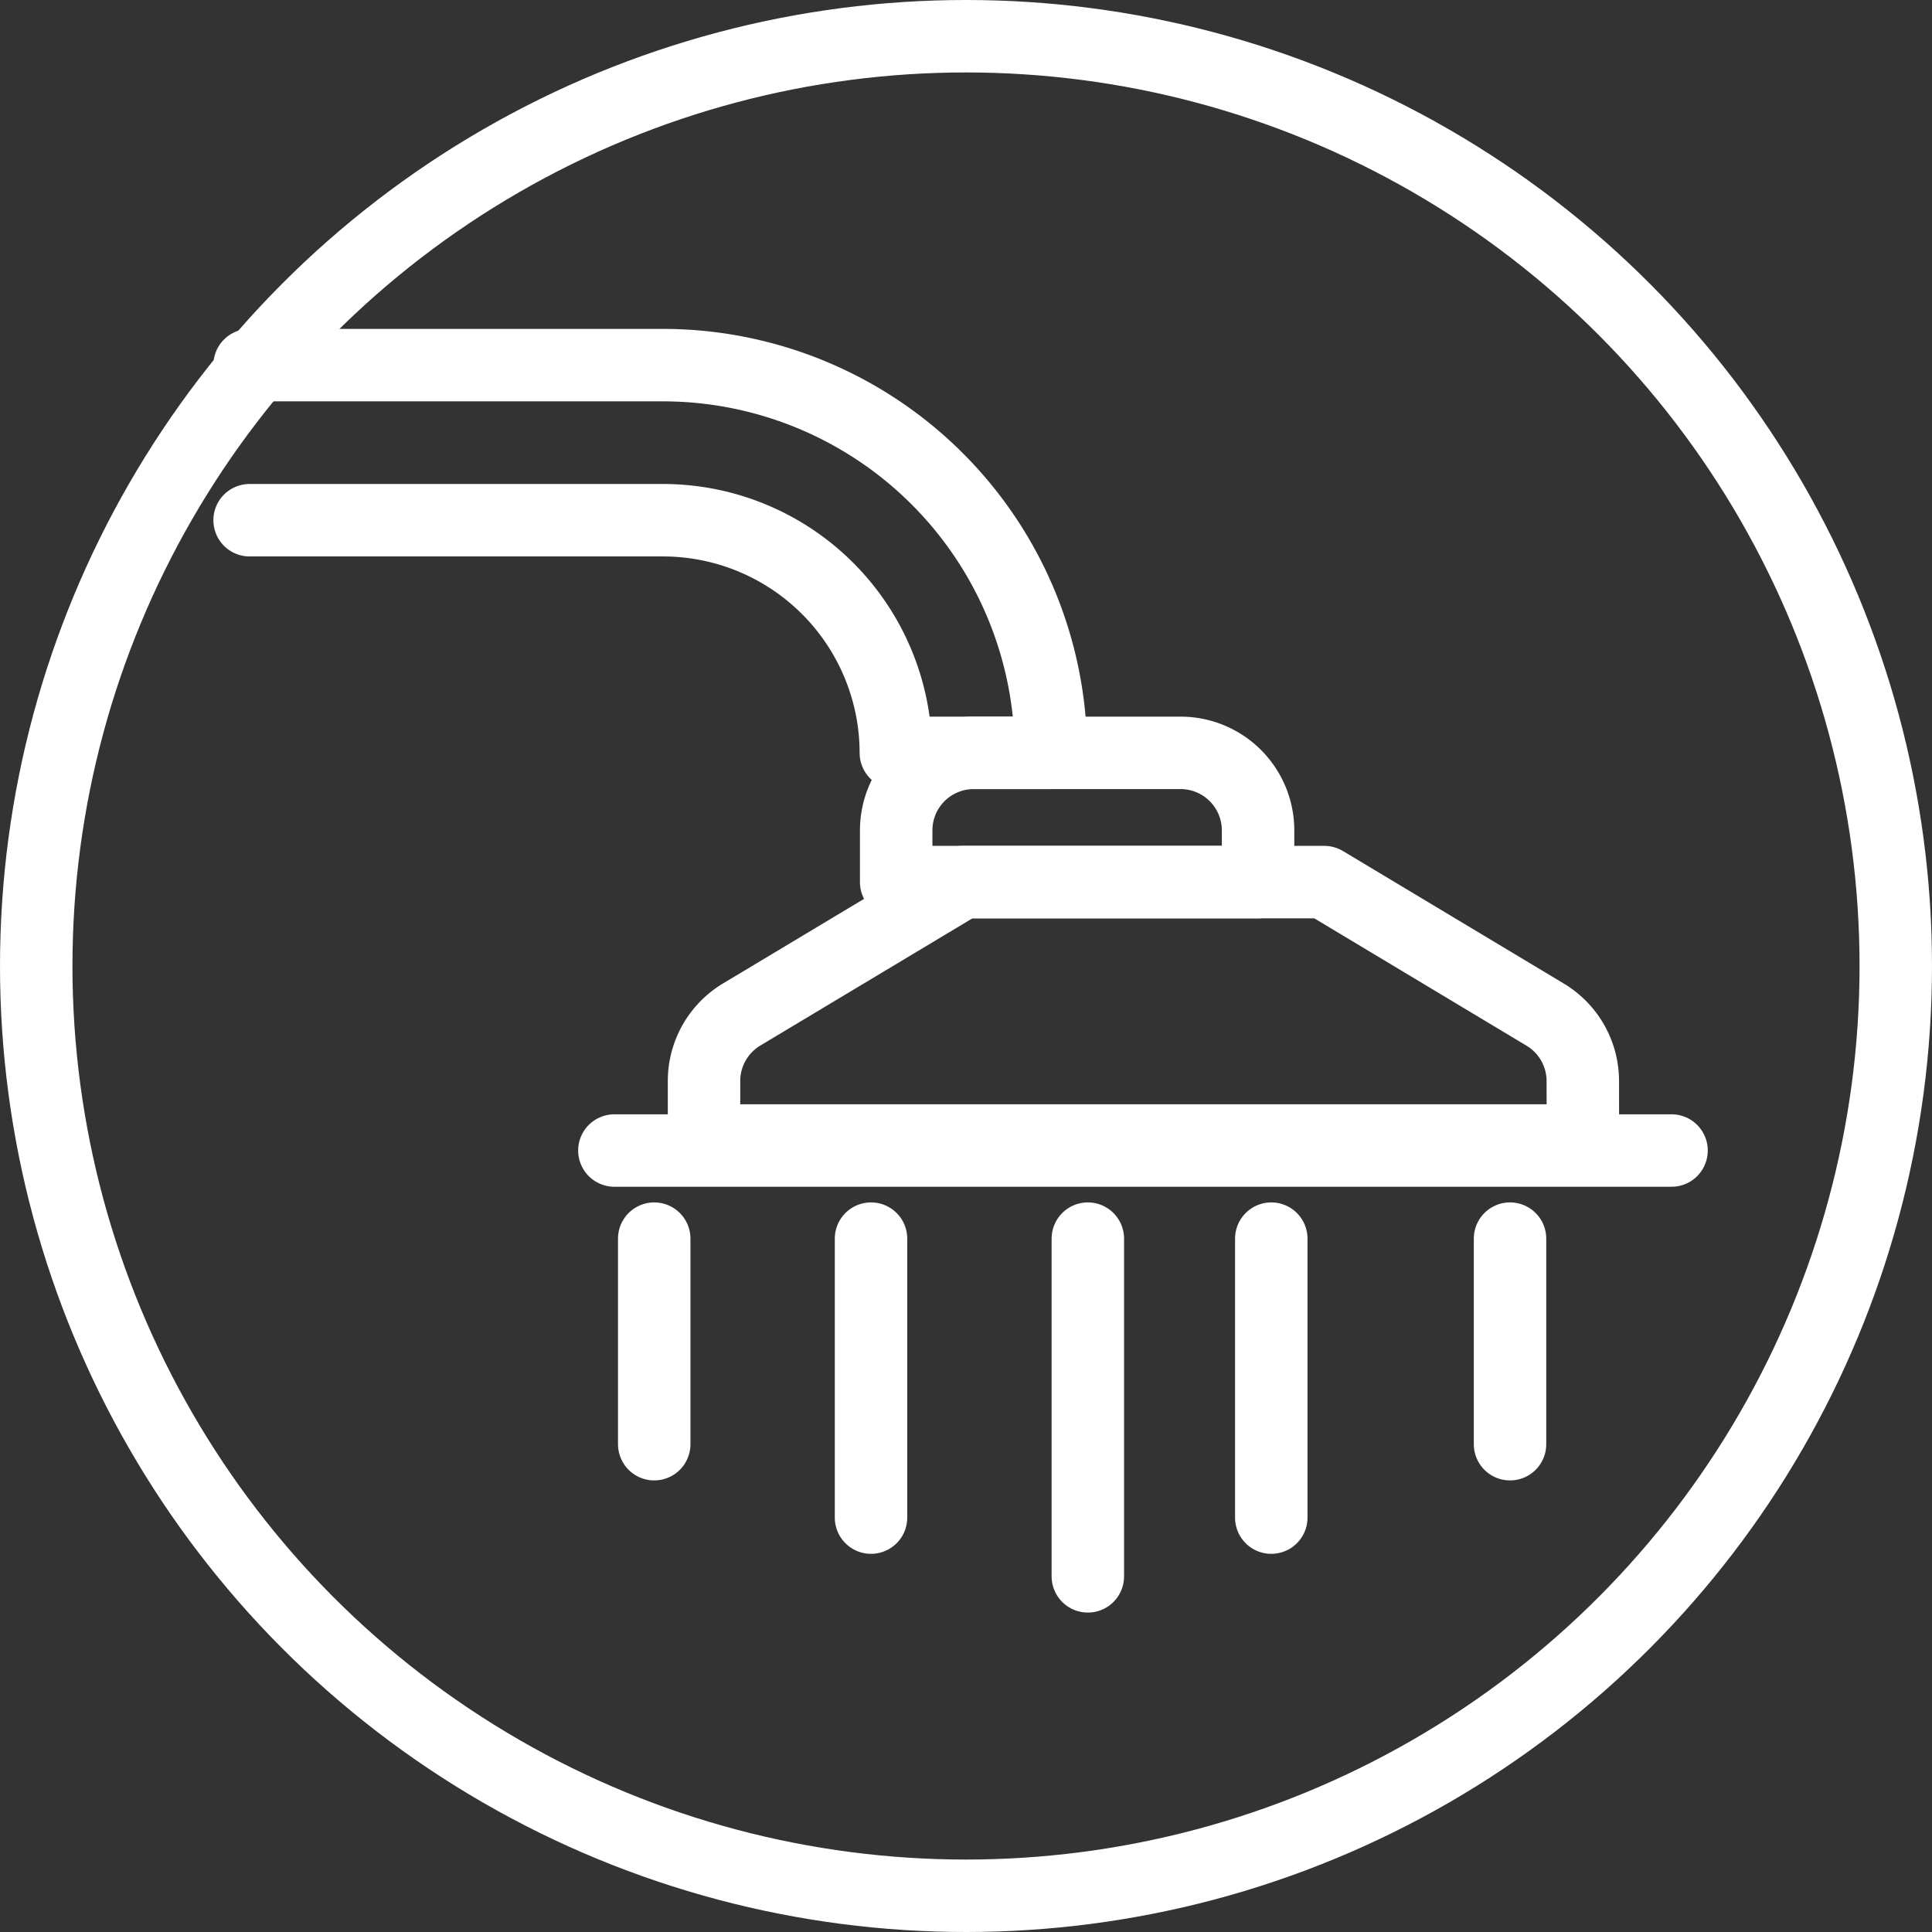 <?xml version="1.0" encoding="UTF-8"?>
<svg xmlns="http://www.w3.org/2000/svg" width="80" height="80" viewBox="0 0 80 80">
  <rect x="0" y="0" width="80" height="80" fill="#333333" stroke="none"/>
  <g fill="none" stroke="#fff" stroke-width="3">
    <circle cx="40" cy="40" r="40" stroke="none"></circle>
    <circle cx="40" cy="40" r="38.5" fill="none"></circle>
  </g>
  <g transform="translate(10.336 15.119)">
    <path d="M96,97h17.126a16.074,16.074,0,0,1,16.055,16.055h-6.422a9.645,9.645,0,0,0-9.633-9.633H96" transform="translate(-96 -97)" fill="none" stroke="#fff" stroke-linecap="round" stroke-linejoin="round" stroke-miterlimit="10" stroke-width="3"></path>
    <path d="M131.985,117.352H117v-2.141A3.211,3.211,0,0,1,120.211,112h8.563a3.211,3.211,0,0,1,3.211,3.211Z" transform="translate(-90.227 -95.945)" fill="none" stroke="#fff" stroke-linecap="round" stroke-linejoin="round" stroke-miterlimit="10" stroke-width="3"></path>
    <path d="M143.392,127.7H107v-2.463a3.212,3.212,0,0,1,1.558-2.754L117.7,117h14.985l9.144,5.487a3.211,3.211,0,0,1,1.56,2.754Z" transform="translate(-88.184 -95.593)" fill="none" stroke="#fff" stroke-linecap="round" stroke-linejoin="round" stroke-miterlimit="10" stroke-width="3"></path>
    <line y2="13.984" transform="translate(34.709 36.17)" fill="none" stroke="#fff" stroke-linecap="round" stroke-miterlimit="10" stroke-width="3"></line>
    <line y2="8.512" transform="translate(52.191 36.17)" fill="none" stroke="#fff" stroke-linecap="round" stroke-miterlimit="10" stroke-width="3"></line>
    <line y2="11.552" transform="translate(42.305 36.17)" fill="none" stroke="#fff" stroke-linecap="round" stroke-miterlimit="10" stroke-width="3"></line>
    <line y2="8.512" transform="translate(16.754 36.17)" fill="none" stroke="#fff" stroke-linecap="round" stroke-miterlimit="10" stroke-width="3"></line>
    <line y2="11.552" transform="translate(25.731 36.17)" fill="none" stroke="#fff" stroke-linecap="round" stroke-miterlimit="10" stroke-width="3"></line>
    <line x1="43.775" transform="translate(15.104 32.522)" fill="none" stroke="#fff" stroke-linecap="round" stroke-miterlimit="10" stroke-width="3"></line>
  </g>
</svg>
